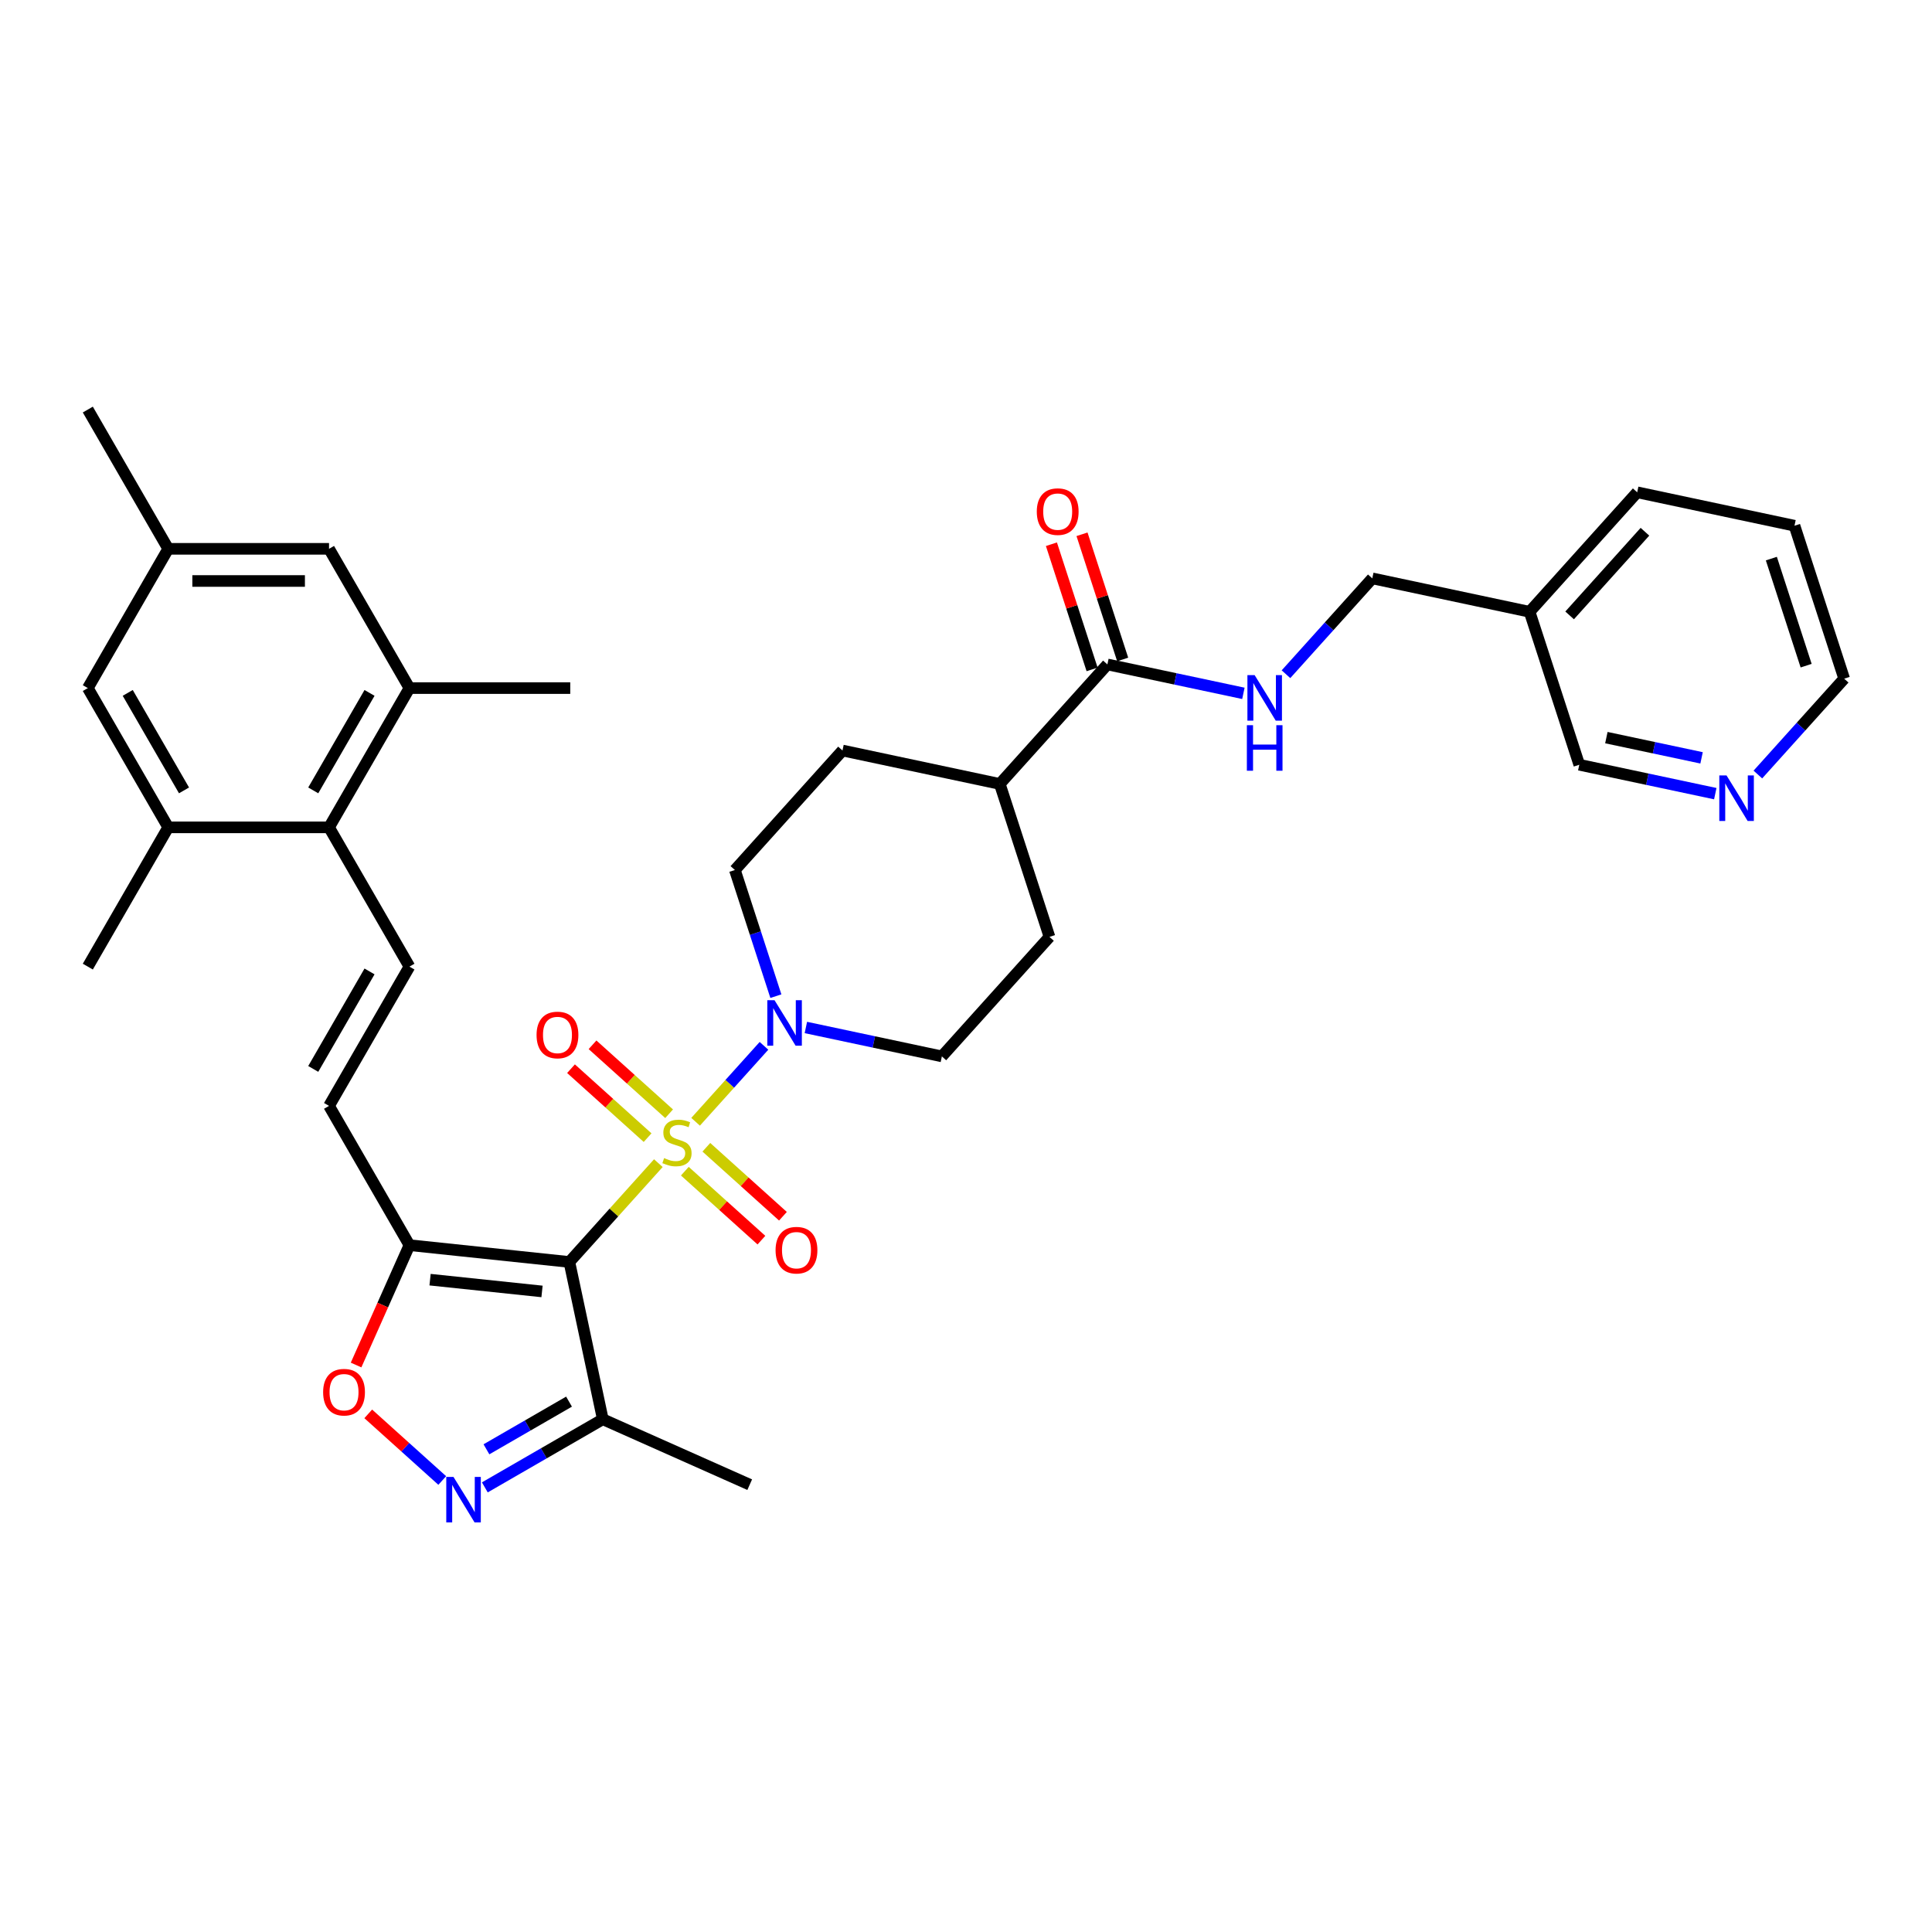<?xml version='1.0' encoding='iso-8859-1'?>
<svg version='1.1' baseProfile='full'
              xmlns='http://www.w3.org/2000/svg'
                      xmlns:rdkit='http://www.rdkit.org/xml'
                      xmlns:xlink='http://www.w3.org/1999/xlink'
                  xml:space='preserve'
width='1000px' height='1000px' viewBox='0 0 1000 1000'>
<!-- END OF HEADER -->
<rect style='opacity:1.0;fill:#FFFFFF;stroke:none' width='1000' height='1000' x='0' y='0'> </rect>
<path class='bond-0' d='M 340.762,602.041 L 317.734,627.617' style='fill:none;fill-rule:evenodd;stroke:#CCCC00;stroke-width:6px;stroke-linecap:butt;stroke-linejoin:miter;stroke-opacity:1' />
<path class='bond-0' d='M 317.734,627.617 L 294.705,653.192' style='fill:none;fill-rule:evenodd;stroke:#000000;stroke-width:6px;stroke-linecap:butt;stroke-linejoin:miter;stroke-opacity:1' />
<path class='bond-2' d='M 360.04,580.631 L 377.738,560.976' style='fill:none;fill-rule:evenodd;stroke:#CCCC00;stroke-width:6px;stroke-linecap:butt;stroke-linejoin:miter;stroke-opacity:1' />
<path class='bond-2' d='M 377.738,560.976 L 395.436,541.32' style='fill:none;fill-rule:evenodd;stroke:#0000FF;stroke-width:6px;stroke-linecap:butt;stroke-linejoin:miter;stroke-opacity:1' />
<path class='bond-12' d='M 354.47,606.201 L 374.29,624.047' style='fill:none;fill-rule:evenodd;stroke:#CCCC00;stroke-width:6px;stroke-linecap:butt;stroke-linejoin:miter;stroke-opacity:1' />
<path class='bond-12' d='M 374.29,624.047 L 394.11,641.893' style='fill:none;fill-rule:evenodd;stroke:#FF0000;stroke-width:6px;stroke-linecap:butt;stroke-linejoin:miter;stroke-opacity:1' />
<path class='bond-12' d='M 365.609,593.829 L 385.429,611.675' style='fill:none;fill-rule:evenodd;stroke:#CCCC00;stroke-width:6px;stroke-linecap:butt;stroke-linejoin:miter;stroke-opacity:1' />
<path class='bond-12' d='M 385.429,611.675 L 405.249,629.522' style='fill:none;fill-rule:evenodd;stroke:#FF0000;stroke-width:6px;stroke-linecap:butt;stroke-linejoin:miter;stroke-opacity:1' />
<path class='bond-13' d='M 346.332,576.472 L 326.512,558.626' style='fill:none;fill-rule:evenodd;stroke:#CCCC00;stroke-width:6px;stroke-linecap:butt;stroke-linejoin:miter;stroke-opacity:1' />
<path class='bond-13' d='M 326.512,558.626 L 306.692,540.78' style='fill:none;fill-rule:evenodd;stroke:#FF0000;stroke-width:6px;stroke-linecap:butt;stroke-linejoin:miter;stroke-opacity:1' />
<path class='bond-13' d='M 335.193,588.843 L 315.373,570.997' style='fill:none;fill-rule:evenodd;stroke:#CCCC00;stroke-width:6px;stroke-linecap:butt;stroke-linejoin:miter;stroke-opacity:1' />
<path class='bond-13' d='M 315.373,570.997 L 295.553,553.151' style='fill:none;fill-rule:evenodd;stroke:#FF0000;stroke-width:6px;stroke-linecap:butt;stroke-linejoin:miter;stroke-opacity:1' />
<path class='bond-1' d='M 294.705,653.192 L 211.926,644.492' style='fill:none;fill-rule:evenodd;stroke:#000000;stroke-width:6px;stroke-linecap:butt;stroke-linejoin:miter;stroke-opacity:1' />
<path class='bond-1' d='M 280.548,668.443 L 222.603,662.353' style='fill:none;fill-rule:evenodd;stroke:#000000;stroke-width:6px;stroke-linecap:butt;stroke-linejoin:miter;stroke-opacity:1' />
<path class='bond-4' d='M 294.705,653.192 L 312.011,734.609' style='fill:none;fill-rule:evenodd;stroke:#000000;stroke-width:6px;stroke-linecap:butt;stroke-linejoin:miter;stroke-opacity:1' />
<path class='bond-5' d='M 211.926,644.492 L 198.115,675.512' style='fill:none;fill-rule:evenodd;stroke:#000000;stroke-width:6px;stroke-linecap:butt;stroke-linejoin:miter;stroke-opacity:1' />
<path class='bond-5' d='M 198.115,675.512 L 184.304,706.531' style='fill:none;fill-rule:evenodd;stroke:#FF0000;stroke-width:6px;stroke-linecap:butt;stroke-linejoin:miter;stroke-opacity:1' />
<path class='bond-8' d='M 211.926,644.492 L 170.308,572.408' style='fill:none;fill-rule:evenodd;stroke:#000000;stroke-width:6px;stroke-linecap:butt;stroke-linejoin:miter;stroke-opacity:1' />
<path class='bond-15' d='M 417.117,531.823 L 452.315,539.304' style='fill:none;fill-rule:evenodd;stroke:#0000FF;stroke-width:6px;stroke-linecap:butt;stroke-linejoin:miter;stroke-opacity:1' />
<path class='bond-15' d='M 452.315,539.304 L 487.513,546.786' style='fill:none;fill-rule:evenodd;stroke:#000000;stroke-width:6px;stroke-linecap:butt;stroke-linejoin:miter;stroke-opacity:1' />
<path class='bond-16' d='M 401.591,515.613 L 390.983,482.966' style='fill:none;fill-rule:evenodd;stroke:#0000FF;stroke-width:6px;stroke-linecap:butt;stroke-linejoin:miter;stroke-opacity:1' />
<path class='bond-16' d='M 390.983,482.966 L 380.375,450.318' style='fill:none;fill-rule:evenodd;stroke:#000000;stroke-width:6px;stroke-linecap:butt;stroke-linejoin:miter;stroke-opacity:1' />
<path class='bond-3' d='M 250.947,769.864 L 281.479,752.237' style='fill:none;fill-rule:evenodd;stroke:#0000FF;stroke-width:6px;stroke-linecap:butt;stroke-linejoin:miter;stroke-opacity:1' />
<path class='bond-3' d='M 281.479,752.237 L 312.011,734.609' style='fill:none;fill-rule:evenodd;stroke:#000000;stroke-width:6px;stroke-linecap:butt;stroke-linejoin:miter;stroke-opacity:1' />
<path class='bond-3' d='M 251.783,750.159 L 273.156,737.82' style='fill:none;fill-rule:evenodd;stroke:#0000FF;stroke-width:6px;stroke-linecap:butt;stroke-linejoin:miter;stroke-opacity:1' />
<path class='bond-3' d='M 273.156,737.82 L 294.528,725.481' style='fill:none;fill-rule:evenodd;stroke:#000000;stroke-width:6px;stroke-linecap:butt;stroke-linejoin:miter;stroke-opacity:1' />
<path class='bond-36' d='M 228.907,766.304 L 209.754,749.059' style='fill:none;fill-rule:evenodd;stroke:#0000FF;stroke-width:6px;stroke-linecap:butt;stroke-linejoin:miter;stroke-opacity:1' />
<path class='bond-36' d='M 209.754,749.059 L 190.602,731.814' style='fill:none;fill-rule:evenodd;stroke:#FF0000;stroke-width:6px;stroke-linecap:butt;stroke-linejoin:miter;stroke-opacity:1' />
<path class='bond-28' d='M 312.011,734.609 L 388.051,768.464' style='fill:none;fill-rule:evenodd;stroke:#000000;stroke-width:6px;stroke-linecap:butt;stroke-linejoin:miter;stroke-opacity:1' />
<path class='bond-6' d='M 211.926,500.324 L 170.308,572.408' style='fill:none;fill-rule:evenodd;stroke:#000000;stroke-width:6px;stroke-linecap:butt;stroke-linejoin:miter;stroke-opacity:1' />
<path class='bond-6' d='M 191.266,502.813 L 162.134,553.272' style='fill:none;fill-rule:evenodd;stroke:#000000;stroke-width:6px;stroke-linecap:butt;stroke-linejoin:miter;stroke-opacity:1' />
<path class='bond-7' d='M 211.926,500.324 L 170.308,428.239' style='fill:none;fill-rule:evenodd;stroke:#000000;stroke-width:6px;stroke-linecap:butt;stroke-linejoin:miter;stroke-opacity:1' />
<path class='bond-10' d='M 170.308,428.239 L 211.926,356.155' style='fill:none;fill-rule:evenodd;stroke:#000000;stroke-width:6px;stroke-linecap:butt;stroke-linejoin:miter;stroke-opacity:1' />
<path class='bond-10' d='M 162.134,409.103 L 191.266,358.644' style='fill:none;fill-rule:evenodd;stroke:#000000;stroke-width:6px;stroke-linecap:butt;stroke-linejoin:miter;stroke-opacity:1' />
<path class='bond-11' d='M 170.308,428.239 L 87.072,428.239' style='fill:none;fill-rule:evenodd;stroke:#000000;stroke-width:6px;stroke-linecap:butt;stroke-linejoin:miter;stroke-opacity:1' />
<path class='bond-9' d='M 573.183,343.912 L 517.488,405.768' style='fill:none;fill-rule:evenodd;stroke:#000000;stroke-width:6px;stroke-linecap:butt;stroke-linejoin:miter;stroke-opacity:1' />
<path class='bond-14' d='M 573.183,343.912 L 608.381,351.393' style='fill:none;fill-rule:evenodd;stroke:#000000;stroke-width:6px;stroke-linecap:butt;stroke-linejoin:miter;stroke-opacity:1' />
<path class='bond-14' d='M 608.381,351.393 L 643.579,358.875' style='fill:none;fill-rule:evenodd;stroke:#0000FF;stroke-width:6px;stroke-linecap:butt;stroke-linejoin:miter;stroke-opacity:1' />
<path class='bond-20' d='M 581.099,341.34 L 570.573,308.942' style='fill:none;fill-rule:evenodd;stroke:#000000;stroke-width:6px;stroke-linecap:butt;stroke-linejoin:miter;stroke-opacity:1' />
<path class='bond-20' d='M 570.573,308.942 L 560.046,276.544' style='fill:none;fill-rule:evenodd;stroke:#FF0000;stroke-width:6px;stroke-linecap:butt;stroke-linejoin:miter;stroke-opacity:1' />
<path class='bond-20' d='M 565.267,346.484 L 554.74,314.086' style='fill:none;fill-rule:evenodd;stroke:#000000;stroke-width:6px;stroke-linecap:butt;stroke-linejoin:miter;stroke-opacity:1' />
<path class='bond-20' d='M 554.74,314.086 L 544.214,281.689' style='fill:none;fill-rule:evenodd;stroke:#FF0000;stroke-width:6px;stroke-linecap:butt;stroke-linejoin:miter;stroke-opacity:1' />
<path class='bond-17' d='M 211.926,356.155 L 170.308,284.071' style='fill:none;fill-rule:evenodd;stroke:#000000;stroke-width:6px;stroke-linecap:butt;stroke-linejoin:miter;stroke-opacity:1' />
<path class='bond-29' d='M 211.926,356.155 L 295.161,356.155' style='fill:none;fill-rule:evenodd;stroke:#000000;stroke-width:6px;stroke-linecap:butt;stroke-linejoin:miter;stroke-opacity:1' />
<path class='bond-18' d='M 87.072,428.239 L 45.455,356.155' style='fill:none;fill-rule:evenodd;stroke:#000000;stroke-width:6px;stroke-linecap:butt;stroke-linejoin:miter;stroke-opacity:1' />
<path class='bond-18' d='M 95.246,409.103 L 66.114,358.644' style='fill:none;fill-rule:evenodd;stroke:#000000;stroke-width:6px;stroke-linecap:butt;stroke-linejoin:miter;stroke-opacity:1' />
<path class='bond-30' d='M 87.072,428.239 L 45.455,500.324' style='fill:none;fill-rule:evenodd;stroke:#000000;stroke-width:6px;stroke-linecap:butt;stroke-linejoin:miter;stroke-opacity:1' />
<path class='bond-26' d='M 665.62,348.978 L 687.958,324.17' style='fill:none;fill-rule:evenodd;stroke:#0000FF;stroke-width:6px;stroke-linecap:butt;stroke-linejoin:miter;stroke-opacity:1' />
<path class='bond-26' d='M 687.958,324.17 L 710.295,299.361' style='fill:none;fill-rule:evenodd;stroke:#000000;stroke-width:6px;stroke-linecap:butt;stroke-linejoin:miter;stroke-opacity:1' />
<path class='bond-24' d='M 487.513,546.786 L 543.209,484.93' style='fill:none;fill-rule:evenodd;stroke:#000000;stroke-width:6px;stroke-linecap:butt;stroke-linejoin:miter;stroke-opacity:1' />
<path class='bond-23' d='M 380.375,450.318 L 436.071,388.462' style='fill:none;fill-rule:evenodd;stroke:#000000;stroke-width:6px;stroke-linecap:butt;stroke-linejoin:miter;stroke-opacity:1' />
<path class='bond-37' d='M 170.308,284.071 L 87.072,284.071' style='fill:none;fill-rule:evenodd;stroke:#000000;stroke-width:6px;stroke-linecap:butt;stroke-linejoin:miter;stroke-opacity:1' />
<path class='bond-37' d='M 157.823,300.718 L 99.558,300.718' style='fill:none;fill-rule:evenodd;stroke:#000000;stroke-width:6px;stroke-linecap:butt;stroke-linejoin:miter;stroke-opacity:1' />
<path class='bond-21' d='M 45.455,356.155 L 87.072,284.071' style='fill:none;fill-rule:evenodd;stroke:#000000;stroke-width:6px;stroke-linecap:butt;stroke-linejoin:miter;stroke-opacity:1' />
<path class='bond-19' d='M 517.488,405.768 L 436.071,388.462' style='fill:none;fill-rule:evenodd;stroke:#000000;stroke-width:6px;stroke-linecap:butt;stroke-linejoin:miter;stroke-opacity:1' />
<path class='bond-35' d='M 517.488,405.768 L 543.209,484.93' style='fill:none;fill-rule:evenodd;stroke:#000000;stroke-width:6px;stroke-linecap:butt;stroke-linejoin:miter;stroke-opacity:1' />
<path class='bond-32' d='M 87.072,284.071 L 45.455,211.987' style='fill:none;fill-rule:evenodd;stroke:#000000;stroke-width:6px;stroke-linecap:butt;stroke-linejoin:miter;stroke-opacity:1' />
<path class='bond-22' d='M 887.83,410.792 L 852.631,403.31' style='fill:none;fill-rule:evenodd;stroke:#0000FF;stroke-width:6px;stroke-linecap:butt;stroke-linejoin:miter;stroke-opacity:1' />
<path class='bond-22' d='M 852.631,403.31 L 817.433,395.829' style='fill:none;fill-rule:evenodd;stroke:#000000;stroke-width:6px;stroke-linecap:butt;stroke-linejoin:miter;stroke-opacity:1' />
<path class='bond-22' d='M 880.731,392.264 L 856.093,387.027' style='fill:none;fill-rule:evenodd;stroke:#0000FF;stroke-width:6px;stroke-linecap:butt;stroke-linejoin:miter;stroke-opacity:1' />
<path class='bond-22' d='M 856.093,387.027 L 831.454,381.79' style='fill:none;fill-rule:evenodd;stroke:#000000;stroke-width:6px;stroke-linecap:butt;stroke-linejoin:miter;stroke-opacity:1' />
<path class='bond-38' d='M 909.87,400.895 L 932.208,376.087' style='fill:none;fill-rule:evenodd;stroke:#0000FF;stroke-width:6px;stroke-linecap:butt;stroke-linejoin:miter;stroke-opacity:1' />
<path class='bond-38' d='M 932.208,376.087 L 954.545,351.278' style='fill:none;fill-rule:evenodd;stroke:#000000;stroke-width:6px;stroke-linecap:butt;stroke-linejoin:miter;stroke-opacity:1' />
<path class='bond-25' d='M 791.712,316.667 L 710.295,299.361' style='fill:none;fill-rule:evenodd;stroke:#000000;stroke-width:6px;stroke-linecap:butt;stroke-linejoin:miter;stroke-opacity:1' />
<path class='bond-27' d='M 791.712,316.667 L 817.433,395.829' style='fill:none;fill-rule:evenodd;stroke:#000000;stroke-width:6px;stroke-linecap:butt;stroke-linejoin:miter;stroke-opacity:1' />
<path class='bond-33' d='M 791.712,316.667 L 847.407,254.811' style='fill:none;fill-rule:evenodd;stroke:#000000;stroke-width:6px;stroke-linecap:butt;stroke-linejoin:miter;stroke-opacity:1' />
<path class='bond-33' d='M 812.438,318.528 L 851.424,275.228' style='fill:none;fill-rule:evenodd;stroke:#000000;stroke-width:6px;stroke-linecap:butt;stroke-linejoin:miter;stroke-opacity:1' />
<path class='bond-31' d='M 954.545,351.278 L 928.824,272.116' style='fill:none;fill-rule:evenodd;stroke:#000000;stroke-width:6px;stroke-linecap:butt;stroke-linejoin:miter;stroke-opacity:1' />
<path class='bond-31' d='M 934.855,344.548 L 916.85,289.135' style='fill:none;fill-rule:evenodd;stroke:#000000;stroke-width:6px;stroke-linecap:butt;stroke-linejoin:miter;stroke-opacity:1' />
<path class='bond-34' d='M 847.407,254.811 L 928.824,272.116' style='fill:none;fill-rule:evenodd;stroke:#000000;stroke-width:6px;stroke-linecap:butt;stroke-linejoin:miter;stroke-opacity:1' />
<path  class='atom-0' d='M 343.742 599.427
Q 344.008 599.527, 345.107 599.993
Q 346.206 600.459, 347.404 600.759
Q 348.636 601.025, 349.835 601.025
Q 352.066 601.025, 353.364 599.959
Q 354.663 598.861, 354.663 596.963
Q 354.663 595.665, 353.997 594.865
Q 353.364 594.066, 352.365 593.634
Q 351.367 593.201, 349.702 592.701
Q 347.604 592.069, 346.339 591.469
Q 345.107 590.87, 344.208 589.605
Q 343.343 588.34, 343.343 586.209
Q 343.343 583.246, 345.34 581.415
Q 347.371 579.583, 351.367 579.583
Q 354.097 579.583, 357.193 580.882
L 356.427 583.446
Q 353.597 582.28, 351.466 582.28
Q 349.169 582.28, 347.904 583.246
Q 346.639 584.178, 346.672 585.809
Q 346.672 587.075, 347.305 587.84
Q 347.97 588.606, 348.903 589.039
Q 349.868 589.472, 351.466 589.971
Q 353.597 590.637, 354.862 591.303
Q 356.128 591.969, 357.027 593.334
Q 357.959 594.666, 357.959 596.963
Q 357.959 600.226, 355.761 601.99
Q 353.597 603.722, 349.968 603.722
Q 347.871 603.722, 346.272 603.256
Q 344.708 602.823, 342.843 602.057
L 343.742 599.427
' fill='#CCCC00'/>
<path  class='atom-3' d='M 400.886 517.694
L 408.61 530.179
Q 409.376 531.411, 410.608 533.642
Q 411.84 535.873, 411.906 536.006
L 411.906 517.694
L 415.036 517.694
L 415.036 541.266
L 411.806 541.266
L 403.516 527.616
Q 402.551 526.018, 401.519 524.186
Q 400.52 522.355, 400.22 521.789
L 400.22 541.266
L 397.157 541.266
L 397.157 517.694
L 400.886 517.694
' fill='#0000FF'/>
<path  class='atom-4' d='M 234.716 764.441
L 242.441 776.926
Q 243.206 778.158, 244.438 780.389
Q 245.67 782.619, 245.737 782.753
L 245.737 764.441
L 248.866 764.441
L 248.866 788.013
L 245.637 788.013
L 237.347 774.362
Q 236.381 772.764, 235.349 770.933
Q 234.35 769.102, 234.051 768.536
L 234.051 788.013
L 230.987 788.013
L 230.987 764.441
L 234.716 764.441
' fill='#0000FF'/>
<path  class='atom-6' d='M 167.25 720.598
Q 167.25 714.938, 170.047 711.775
Q 172.844 708.612, 178.071 708.612
Q 183.298 708.612, 186.095 711.775
Q 188.891 714.938, 188.891 720.598
Q 188.891 726.325, 186.061 729.587
Q 183.231 732.817, 178.071 732.817
Q 172.877 732.817, 170.047 729.587
Q 167.25 726.358, 167.25 720.598
M 178.071 730.153
Q 181.667 730.153, 183.598 727.756
Q 185.562 725.326, 185.562 720.598
Q 185.562 715.97, 183.598 713.64
Q 181.667 711.276, 178.071 711.276
Q 174.475 711.276, 172.511 713.606
Q 170.58 715.937, 170.58 720.598
Q 170.58 725.359, 172.511 727.756
Q 174.475 730.153, 178.071 730.153
' fill='#FF0000'/>
<path  class='atom-13' d='M 401.436 647.098
Q 401.436 641.438, 404.233 638.275
Q 407.03 635.112, 412.257 635.112
Q 417.484 635.112, 420.281 638.275
Q 423.078 641.438, 423.078 647.098
Q 423.078 652.825, 420.248 656.088
Q 417.418 659.317, 412.257 659.317
Q 407.063 659.317, 404.233 656.088
Q 401.436 652.858, 401.436 647.098
M 412.257 656.654
Q 415.853 656.654, 417.784 654.257
Q 419.748 651.826, 419.748 647.098
Q 419.748 642.47, 417.784 640.14
Q 415.853 637.776, 412.257 637.776
Q 408.661 637.776, 406.697 640.107
Q 404.766 642.437, 404.766 647.098
Q 404.766 651.859, 406.697 654.257
Q 408.661 656.654, 412.257 656.654
' fill='#FF0000'/>
<path  class='atom-14' d='M 277.724 535.707
Q 277.724 530.047, 280.521 526.884
Q 283.318 523.721, 288.545 523.721
Q 293.772 523.721, 296.569 526.884
Q 299.365 530.047, 299.365 535.707
Q 299.365 541.434, 296.535 544.697
Q 293.705 547.926, 288.545 547.926
Q 283.351 547.926, 280.521 544.697
Q 277.724 541.467, 277.724 535.707
M 288.545 545.263
Q 292.141 545.263, 294.072 542.866
Q 296.036 540.435, 296.036 535.707
Q 296.036 531.079, 294.072 528.749
Q 292.141 526.385, 288.545 526.385
Q 284.949 526.385, 282.985 528.716
Q 281.054 531.046, 281.054 535.707
Q 281.054 540.468, 282.985 542.866
Q 284.949 545.263, 288.545 545.263
' fill='#FF0000'/>
<path  class='atom-15' d='M 649.389 349.431
L 657.113 361.917
Q 657.879 363.148, 659.111 365.379
Q 660.343 367.61, 660.41 367.743
L 660.41 349.431
L 663.539 349.431
L 663.539 373.004
L 660.31 373.004
L 652.019 359.353
Q 651.054 357.755, 650.022 355.924
Q 649.023 354.092, 648.723 353.526
L 648.723 373.004
L 645.66 373.004
L 645.66 349.431
L 649.389 349.431
' fill='#0000FF'/>
<path  class='atom-15' d='M 645.377 375.361
L 648.573 375.361
L 648.573 385.382
L 660.626 385.382
L 660.626 375.361
L 663.822 375.361
L 663.822 398.933
L 660.626 398.933
L 660.626 388.046
L 648.573 388.046
L 648.573 398.933
L 645.377 398.933
L 645.377 375.361
' fill='#0000FF'/>
<path  class='atom-21' d='M 536.641 264.817
Q 536.641 259.157, 539.438 255.994
Q 542.235 252.831, 547.462 252.831
Q 552.689 252.831, 555.486 255.994
Q 558.282 259.157, 558.282 264.817
Q 558.282 270.543, 555.452 273.806
Q 552.622 277.036, 547.462 277.036
Q 542.268 277.036, 539.438 273.806
Q 536.641 270.576, 536.641 264.817
M 547.462 274.372
Q 551.058 274.372, 552.989 271.975
Q 554.953 269.544, 554.953 264.817
Q 554.953 260.189, 552.989 257.858
Q 551.058 255.494, 547.462 255.494
Q 543.866 255.494, 541.902 257.825
Q 539.971 260.155, 539.971 264.817
Q 539.971 269.578, 541.902 271.975
Q 543.866 274.372, 547.462 274.372
' fill='#FF0000'/>
<path  class='atom-23' d='M 893.639 401.348
L 901.364 413.834
Q 902.129 415.065, 903.361 417.296
Q 904.593 419.527, 904.66 419.66
L 904.66 401.348
L 907.789 401.348
L 907.789 424.921
L 904.56 424.921
L 896.27 411.27
Q 895.304 409.672, 894.272 407.841
Q 893.273 406.009, 892.974 405.443
L 892.974 424.921
L 889.91 424.921
L 889.91 401.348
L 893.639 401.348
' fill='#0000FF'/>
</svg>
